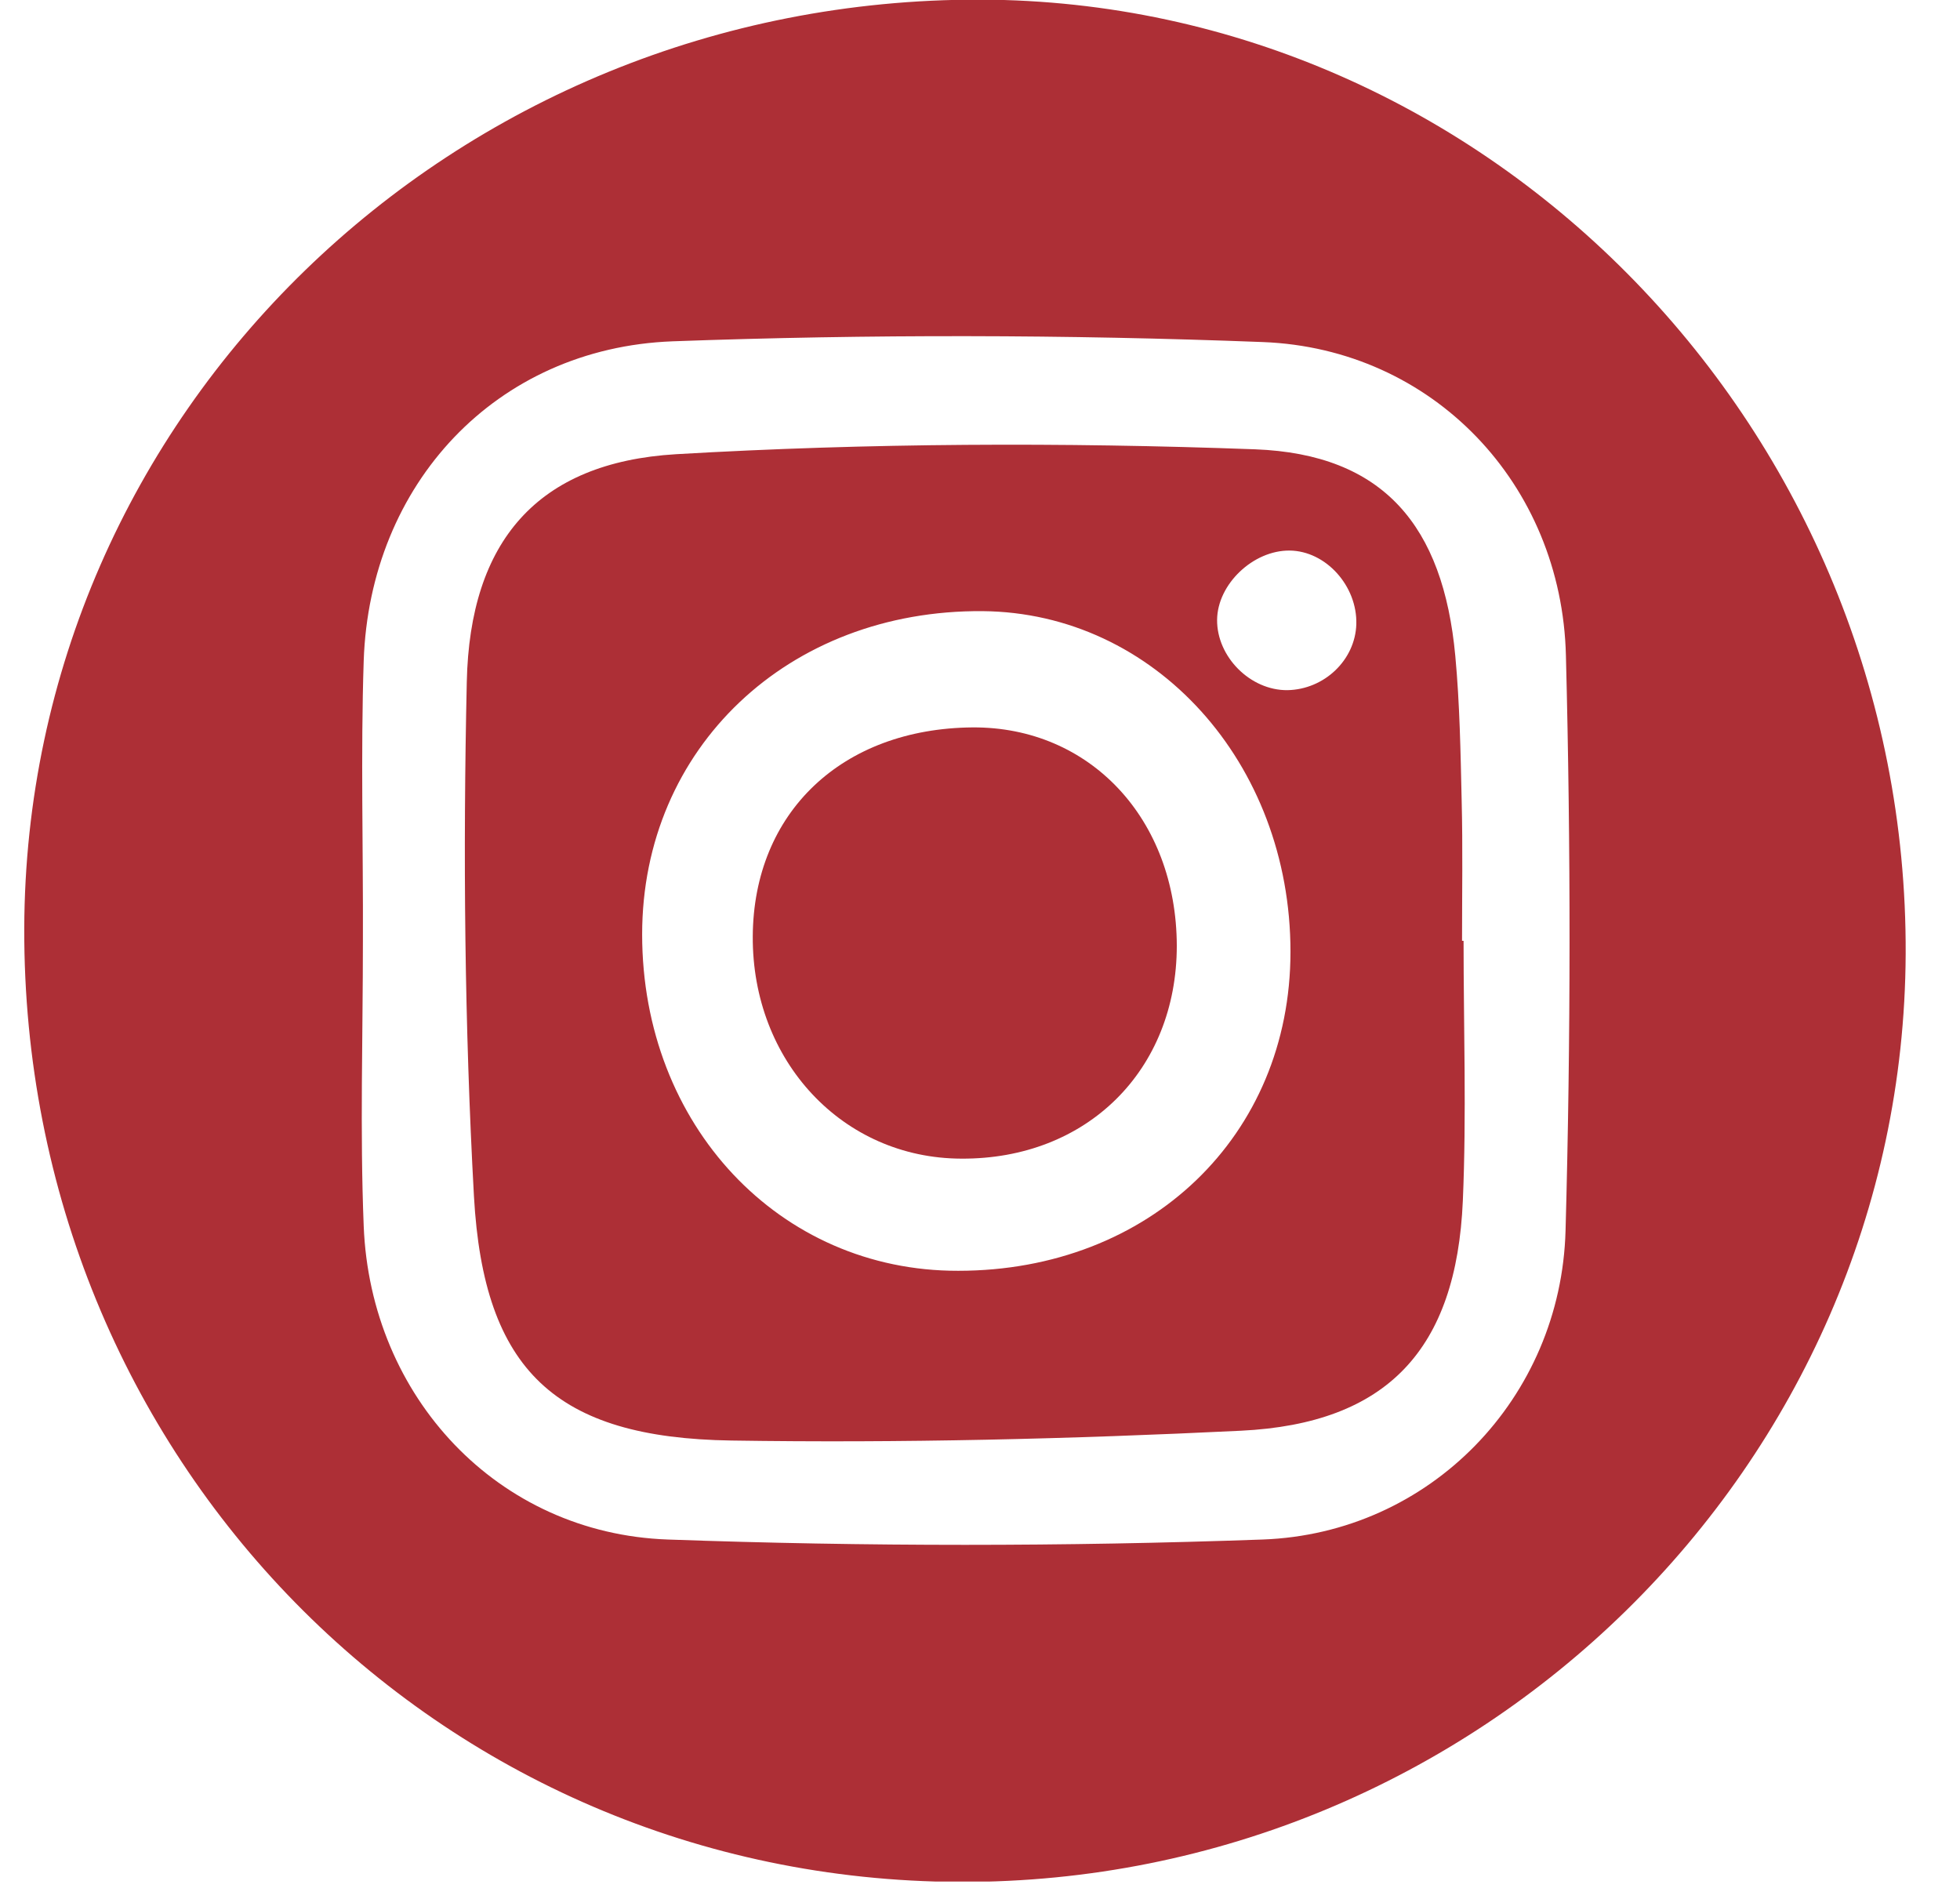 <svg width="32" height="31" viewBox="0 0 32 31" fill="none" xmlns="http://www.w3.org/2000/svg">
<g clip-path="url(#clip0_28_491)">
<path d="M15.669 30.723C7.136 30.692 0.372 23.793 0.396 15.156C0.421 6.745 7.394 -0.025 16.007 -0.006C24.331 0.018 31.15 7.046 31.113 15.573C31.076 23.934 24.128 30.747 15.669 30.723ZM5.925 15.364C5.925 16.913 5.876 18.467 5.938 20.015C6.048 22.804 8.125 25.034 10.902 25.133C14.133 25.249 17.377 25.249 20.614 25.133C23.348 25.034 25.486 22.823 25.56 20.089C25.646 16.962 25.646 13.829 25.566 10.702C25.498 7.9 23.391 5.689 20.614 5.584C17.407 5.461 14.188 5.455 10.981 5.572C8.094 5.682 6.036 7.906 5.938 10.788C5.888 12.317 5.931 13.841 5.925 15.364Z" fill="#AD2F36"/>
<path d="M23.895 15.359C23.895 16.772 23.944 18.191 23.883 19.604C23.778 22.024 22.654 23.241 20.258 23.357C17.487 23.492 14.71 23.56 11.94 23.517C9.071 23.474 7.897 22.374 7.738 19.53C7.584 16.735 7.559 13.927 7.621 11.132C7.67 8.834 8.776 7.55 11.037 7.415C14.182 7.231 17.346 7.219 20.491 7.335C22.586 7.415 23.563 8.582 23.76 10.708C23.833 11.495 23.846 12.281 23.864 13.073C23.883 13.835 23.87 14.597 23.87 15.359C23.87 15.359 23.883 15.359 23.895 15.359ZM21.069 15.537C21.069 12.453 18.851 10.002 16.044 9.977C12.867 9.952 10.484 12.213 10.484 15.254C10.484 18.369 12.726 20.753 15.644 20.746C18.771 20.746 21.069 18.541 21.069 15.537ZM22.144 10.192C22.162 9.565 21.646 8.994 21.056 8.988C20.461 8.982 19.877 9.535 19.871 10.118C19.865 10.72 20.411 11.273 21.02 11.267C21.622 11.255 22.125 10.776 22.144 10.192Z" fill="#AD2F36"/>
<path d="M19.213 15.438C19.213 17.472 17.745 18.928 15.693 18.915C13.758 18.909 12.278 17.324 12.29 15.285C12.302 13.264 13.746 11.893 15.878 11.875C17.794 11.863 19.207 13.368 19.213 15.438Z" fill="#AD2F36"/>
</g>
<defs>
<clipPath id="clip0_28_491">
<rect width="30.717" height="30.717" fill="white" transform="translate(0.396)"/>
</clipPath>
</defs>
</svg>
